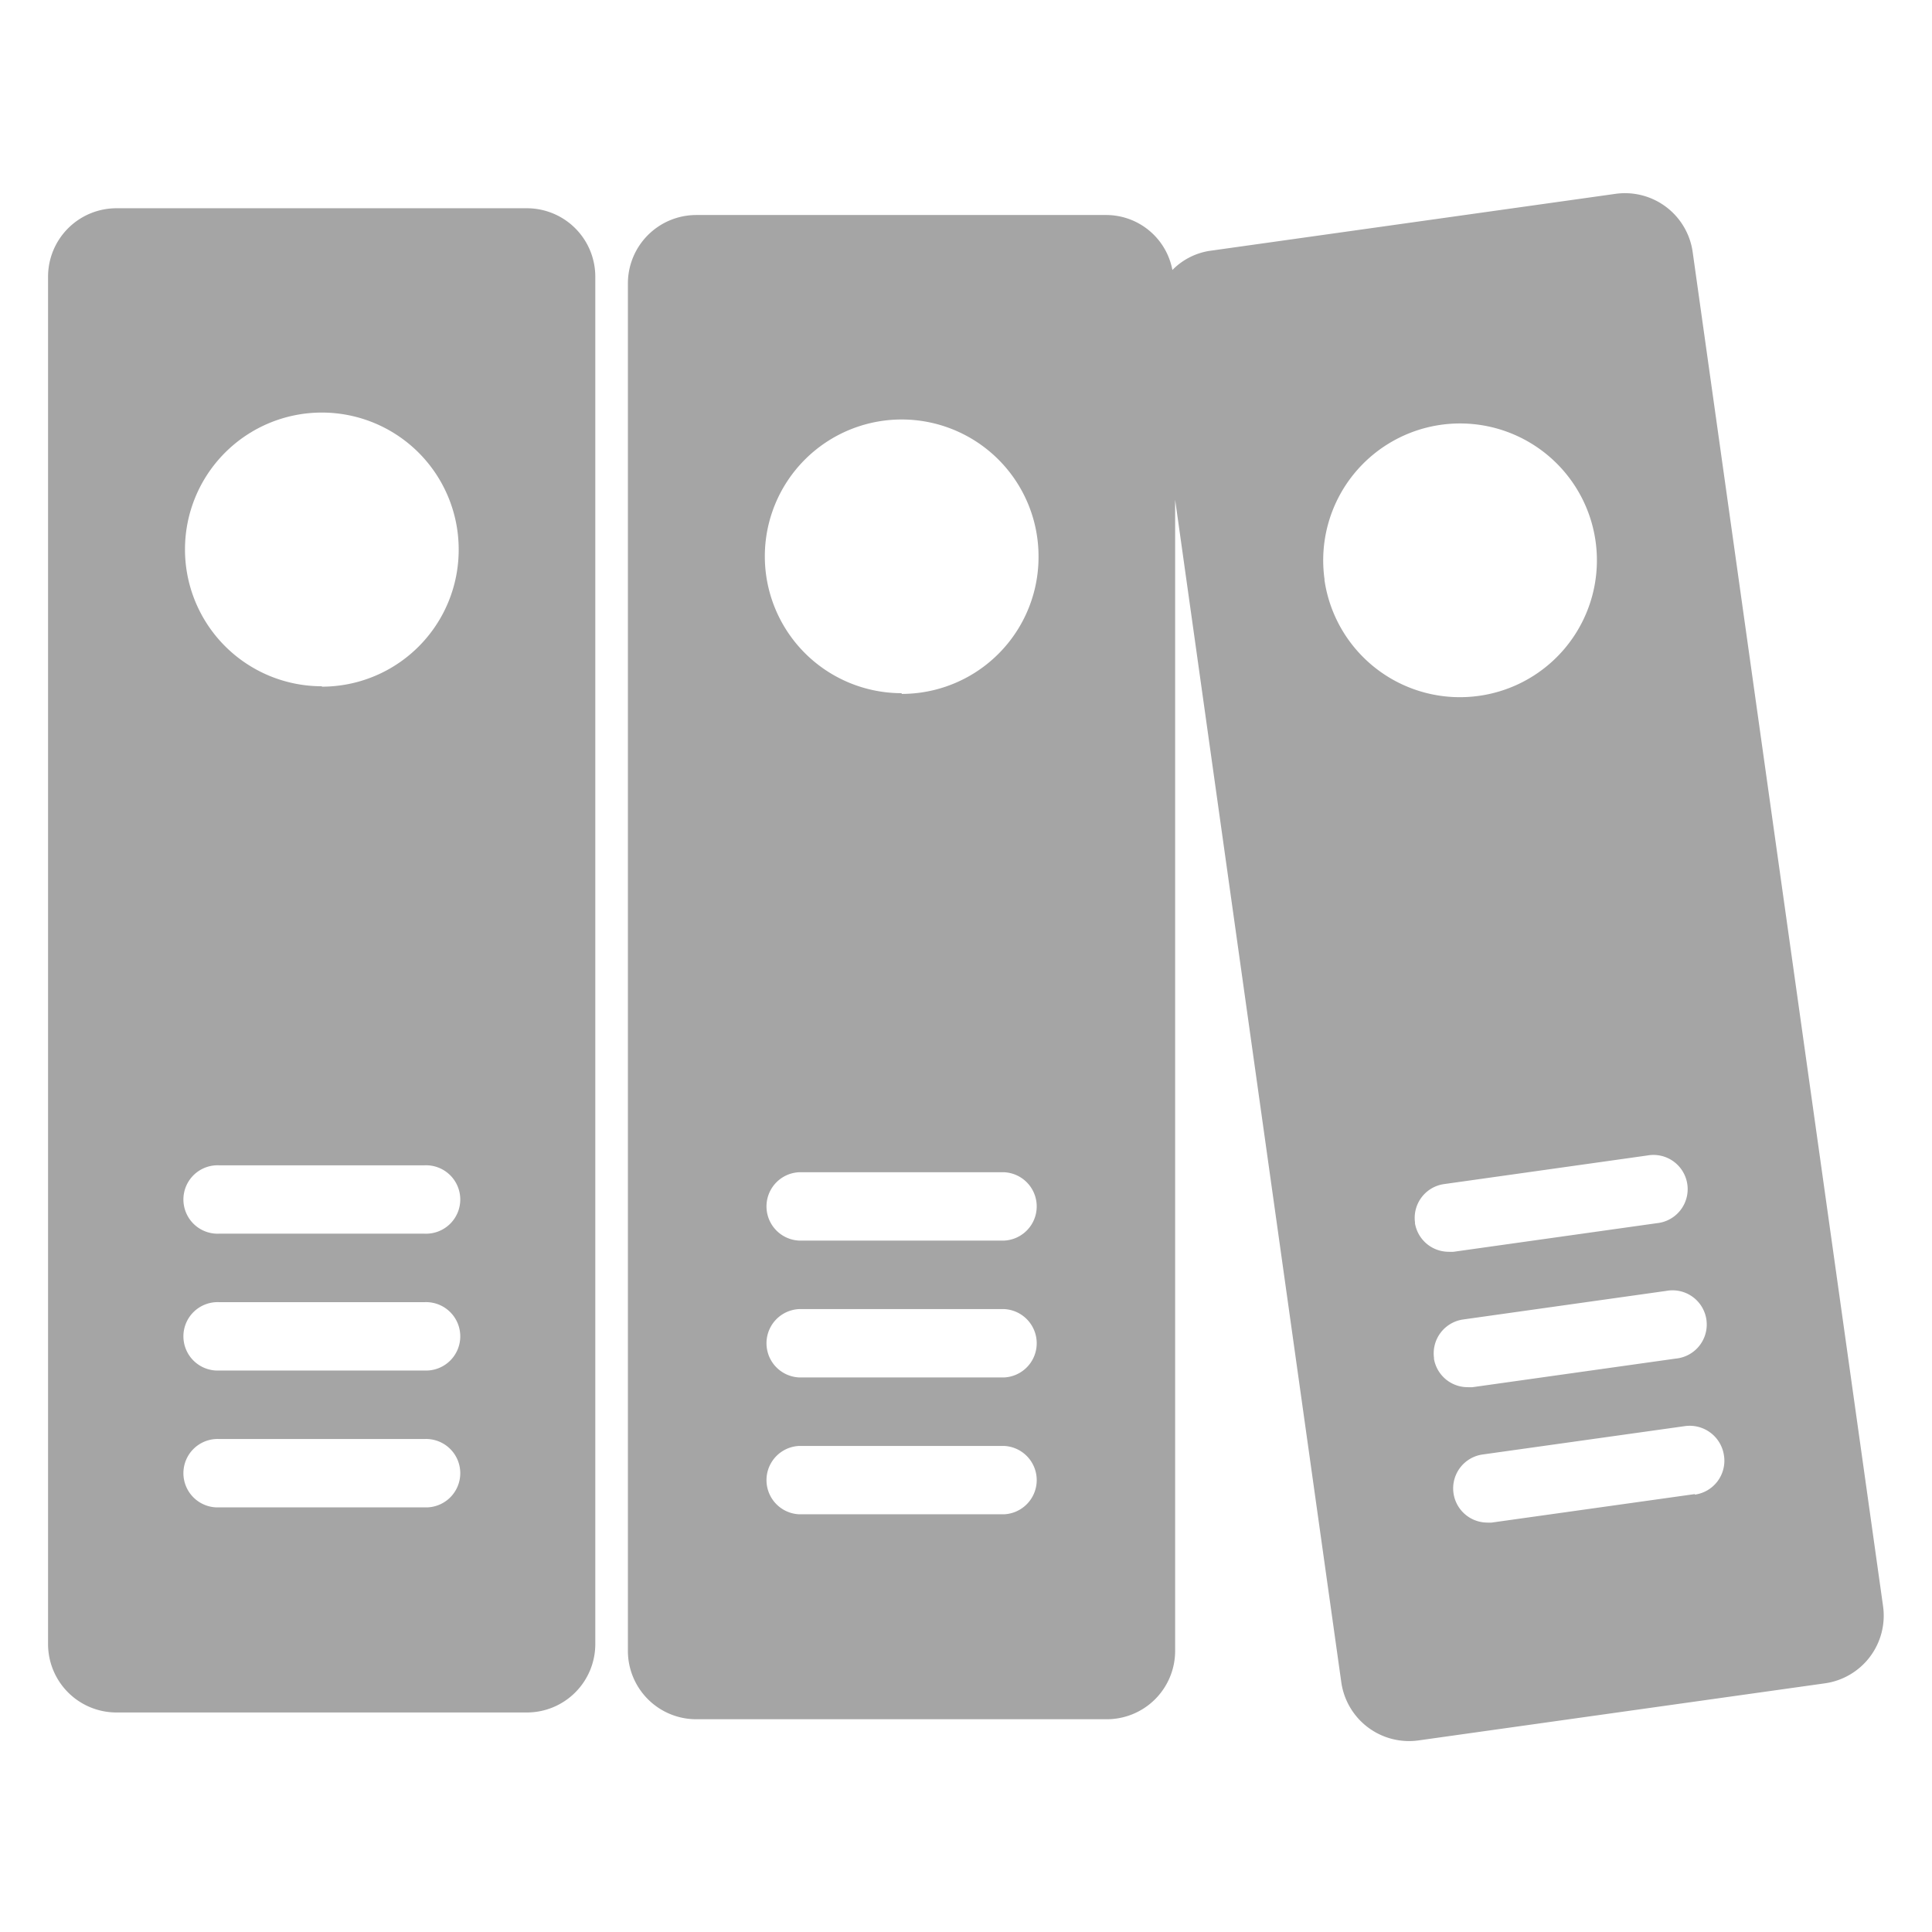 <svg xmlns="http://www.w3.org/2000/svg" xmlns:xlink="http://www.w3.org/1999/xlink" width="24" height="24" viewBox="0 0 24 24"><defs><style>.a{fill:#a5a5a5;}.b{clip-path:url(#a);}</style><clipPath id="a"><rect class="a" width="24" height="24" transform="translate(-440 2028)"/></clipPath></defs><g class="b" transform="translate(440 -2028)"><g transform="translate(-439.4 2030.4)"><path class="a" d="M492.283,488.9h-5.1a.85.85,0,0,0-.849.849v16.988a.85.85,0,0,0,.849.849h5.1a.85.85,0,0,0,.849-.849V489.746A.85.85,0,0,0,492.283,488.9Zm-1.274,16.138h-2.548a.425.425,0,1,1,0-.849h2.548a.425.425,0,1,1,0,.849Zm0-1.7h-2.548a.425.425,0,1,1,0-.849h2.548a.425.425,0,1,1,0,.849Zm0-1.7h-2.548a.425.425,0,1,1,0-.849h2.548a.425.425,0,1,1,0,.849Zm-1.274-6.8a1.7,1.7,0,1,1,1.7-1.7A1.7,1.7,0,0,1,489.735,494.843Z" transform="translate(-486.337 -488.713)"/><path class="a" d="M508.041,489.411a.849.849,0,0,0-.959-.723l-5.047.709a.824.824,0,0,0-.457.237.838.838,0,0,0-.815-.683h-5.1a.85.85,0,0,0-.849.849v16.988a.849.849,0,0,0,.849.849h5.1a.849.849,0,0,0,.849-.849v-14.3l2.064,14.689a.85.85,0,0,0,.96.723l5.047-.709a.849.849,0,0,0,.723-.959Zm-8.552,15.68H496.94a.425.425,0,0,1,0-.849h2.548a.425.425,0,0,1,0,.849Zm0-1.7H496.94a.425.425,0,0,1,0-.849h2.548a.425.425,0,0,1,0,.849Zm0-1.7H496.94a.425.425,0,0,1,0-.849h2.548a.425.425,0,0,1,0,.849Zm-1.274-6.8a1.7,1.7,0,1,1,1.7-1.7A1.7,1.7,0,0,1,498.215,494.9Zm5.253-1.413a1.7,1.7,0,1,1,1.919,1.446A1.7,1.7,0,0,1,503.467,493.485Zm1.124,7.99a.424.424,0,0,1,.362-.479l2.523-.355a.425.425,0,1,1,.118.841l-2.524.355a.469.469,0,0,1-.059,0A.425.425,0,0,1,504.591,501.475Zm.236,1.683a.425.425,0,0,1,.362-.48l2.523-.355a.425.425,0,1,1,.117.841l-2.523.355a.488.488,0,0,1-.06,0A.424.424,0,0,1,504.827,503.158Zm3.24,1.689-2.524.354a.485.485,0,0,1-.059,0,.425.425,0,0,1-.059-.845l2.524-.354a.43.43,0,0,1,.479.361A.425.425,0,0,1,508.067,504.847Z" transform="translate(-487.614 -488.68)"/></g></g></svg>